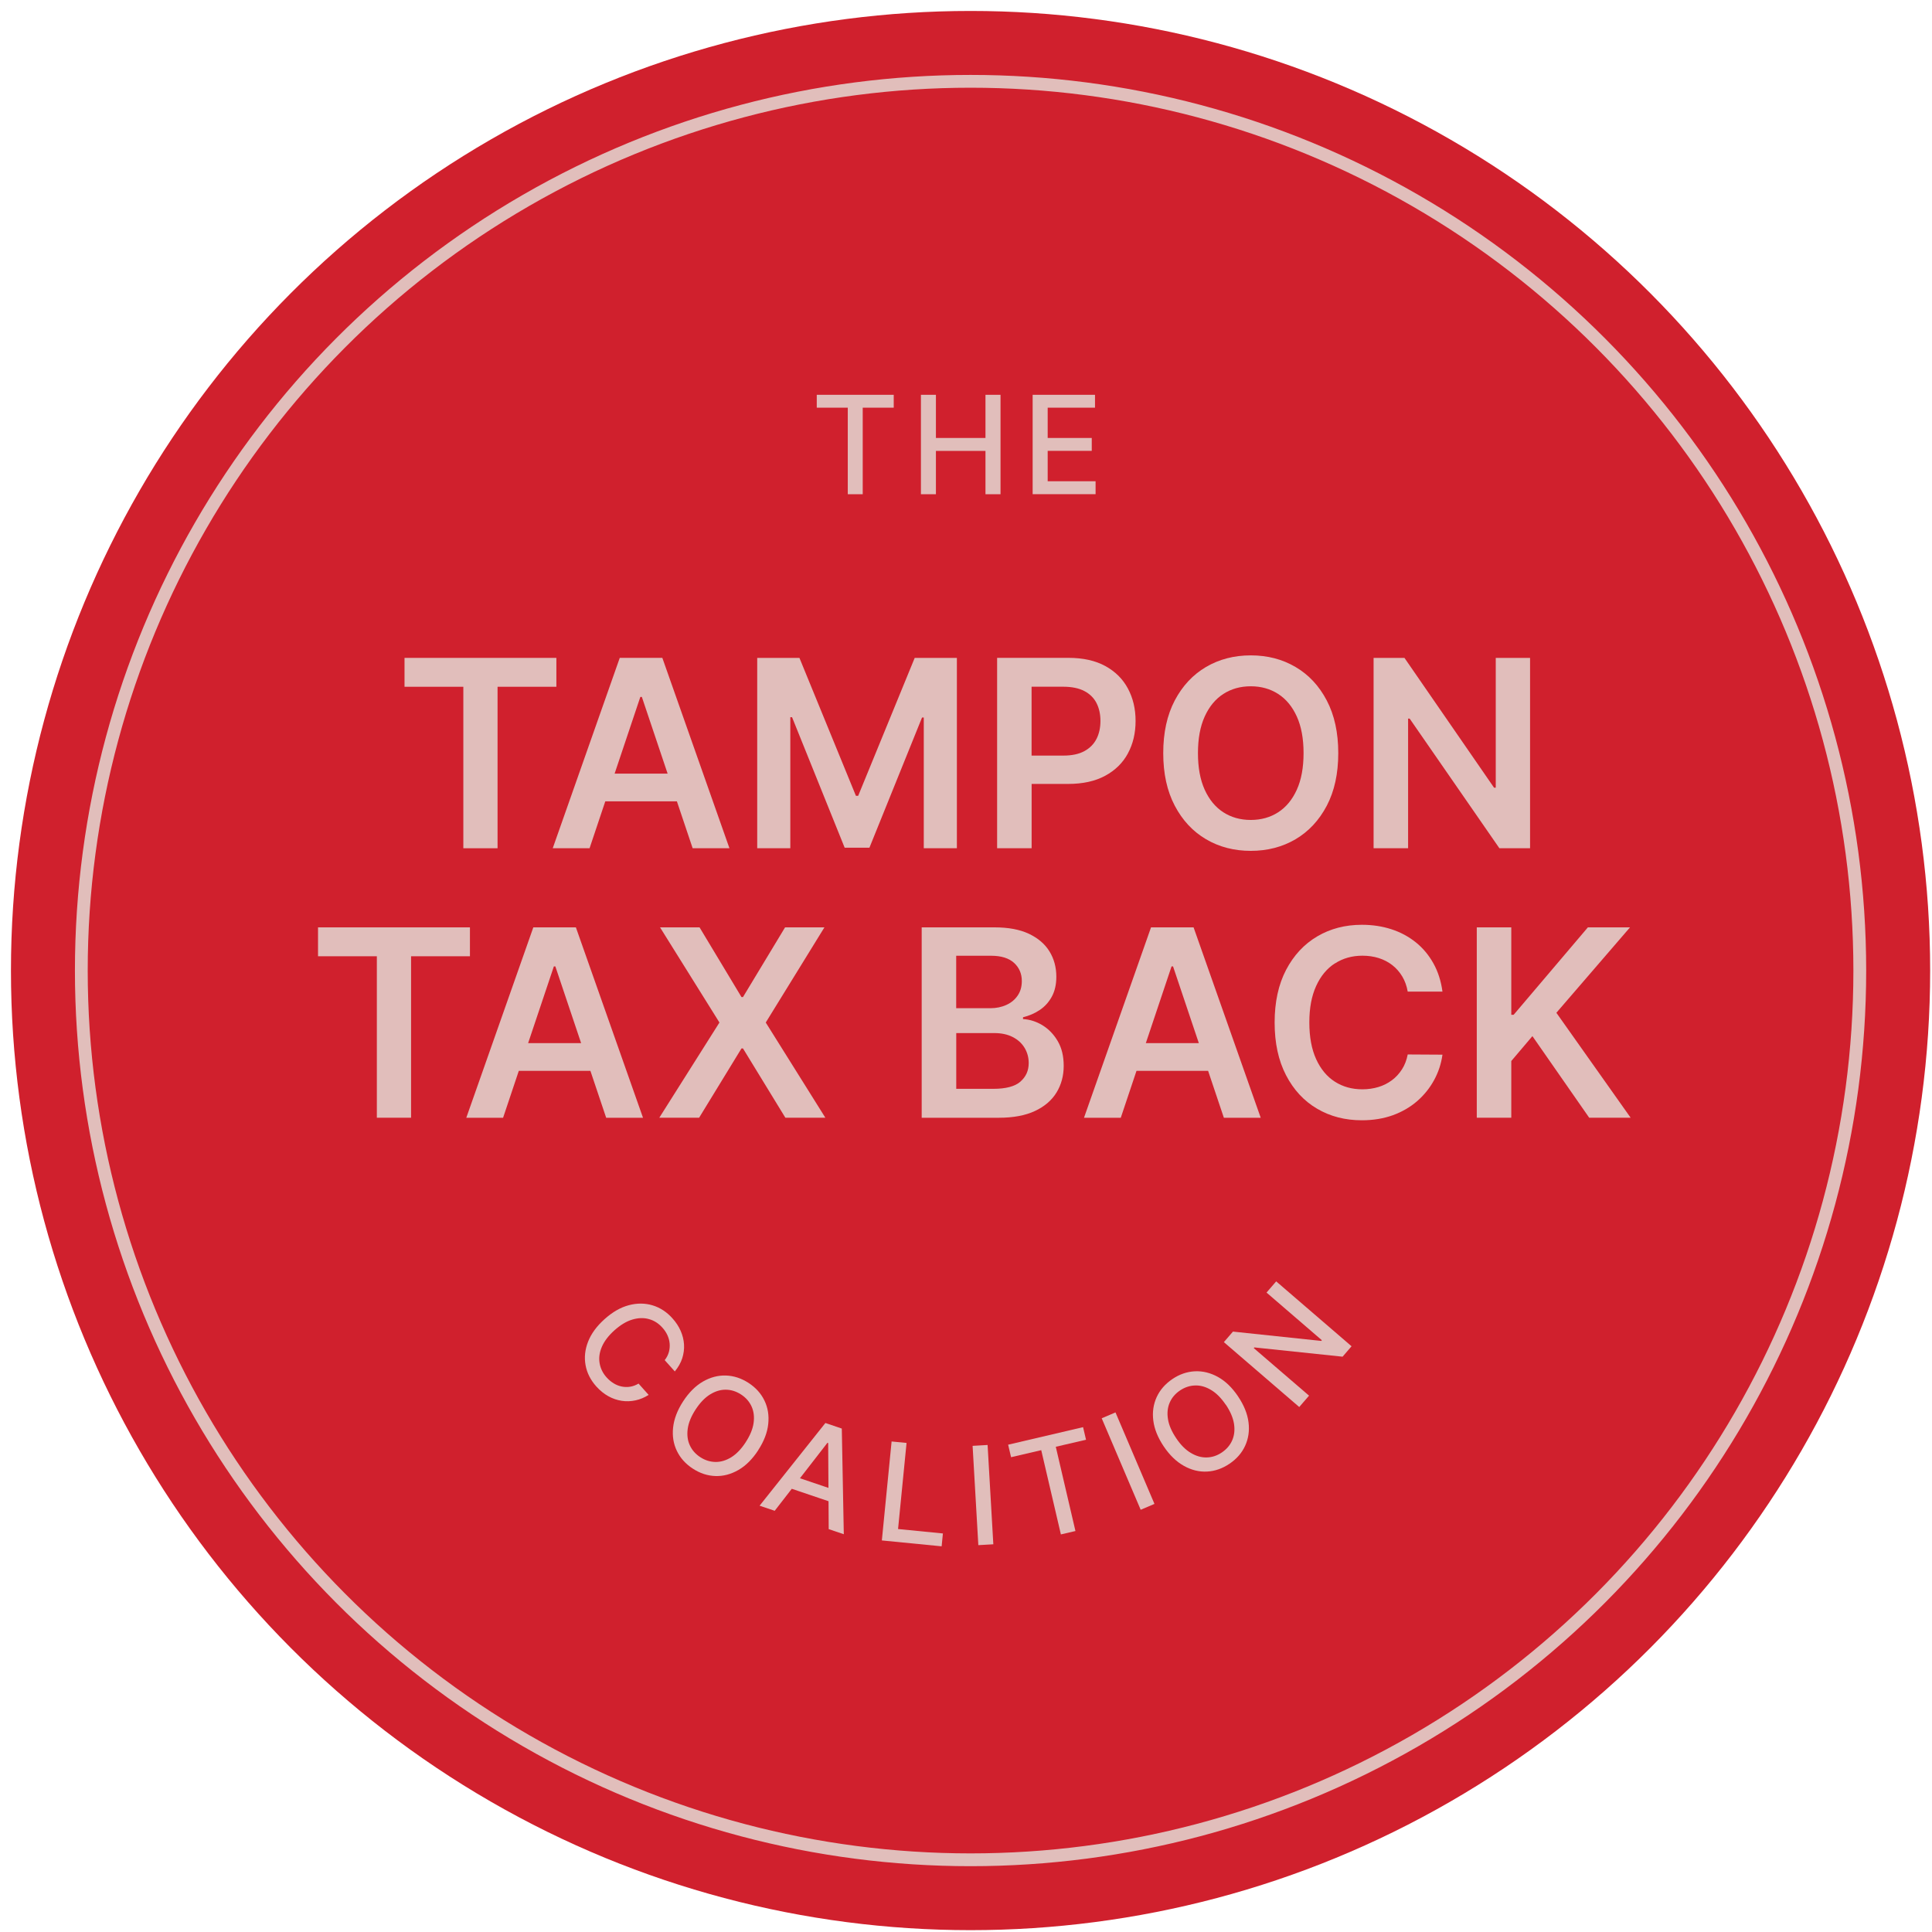 <svg width="151" height="151" viewBox="0 0 151 151" fill="none" xmlns="http://www.w3.org/2000/svg">
<circle cx="75.856" cy="75.856" r="75" fill="#D0202D"/>
<circle cx="75.856" cy="75.856" r="69.5" stroke="#E1BEBB"/>
<g clip-path="url(#clip0_1759_1116)">
<path d="M36.213 66.297H38.888V53.676H43.485V51.419H31.616V53.676H36.213V66.297Z" fill="#E1BEBB"/>
<path d="M46.079 66.297L47.308 62.629H52.904L54.136 66.297H57.012L51.766 51.416H48.439L43.2 66.297H46.079ZM50.047 54.469H50.165L52.179 60.463H48.037L50.047 54.469Z" fill="#E1BEBB"/>
<path d="M72.2 56.078V66.297H74.787V51.419H71.491L67.072 62.2H66.897L62.482 51.419H59.182V66.297H61.769V56.055H61.905L66.017 66.255H67.952L72.064 56.078H72.2Z" fill="#E1BEBB"/>
<path d="M88.151 58.888C88.553 58.149 88.754 57.299 88.754 56.347C88.754 55.395 88.553 54.56 88.155 53.813C87.757 53.069 87.169 52.485 86.391 52.057C85.614 51.632 84.654 51.416 83.512 51.416H77.932V66.297H80.629V61.27H83.478C84.627 61.27 85.591 61.058 86.376 60.633C87.161 60.208 87.753 59.628 88.155 58.885L88.151 58.888ZM85.701 57.747C85.496 58.152 85.177 58.475 84.752 58.706C84.328 58.938 83.778 59.055 83.11 59.055H80.625V53.672H83.095C83.766 53.672 84.32 53.786 84.749 54.01C85.177 54.234 85.496 54.549 85.701 54.951C85.906 55.353 86.008 55.82 86.008 56.347C86.008 56.874 85.906 57.341 85.701 57.75V57.747Z" fill="#E1BEBB"/>
<path d="M94.258 65.591C95.286 66.198 96.455 66.501 97.756 66.501C99.057 66.501 100.225 66.198 101.253 65.595C102.281 64.988 103.097 64.115 103.696 62.977C104.295 61.836 104.595 60.466 104.595 58.862C104.595 57.257 104.295 55.888 103.696 54.746C103.097 53.604 102.285 52.732 101.253 52.129C100.225 51.522 99.057 51.222 97.756 51.222C96.455 51.222 95.286 51.526 94.258 52.129C93.23 52.736 92.415 53.608 91.816 54.746C91.216 55.888 90.916 57.257 90.916 58.862C90.916 60.466 91.216 61.828 91.816 62.97C92.415 64.112 93.227 64.984 94.258 65.591ZM94.156 56.002C94.509 55.224 94.994 54.636 95.613 54.238C96.231 53.839 96.948 53.638 97.756 53.638C98.564 53.638 99.281 53.839 99.899 54.238C100.517 54.636 101.003 55.224 101.356 56.002C101.708 56.779 101.883 57.731 101.883 58.862C101.883 59.992 101.708 60.944 101.356 61.722C101.003 62.499 100.517 63.087 99.899 63.486C99.281 63.884 98.564 64.085 97.756 64.085C96.948 64.085 96.231 63.884 95.613 63.486C94.994 63.087 94.509 62.499 94.156 61.722C93.803 60.944 93.629 59.992 93.629 58.862C93.629 57.731 93.803 56.779 94.156 56.002Z" fill="#E1BEBB"/>
<path d="M110.053 56.165H110.175L117.189 66.297H119.586V51.419H116.904V61.563H116.771L109.769 51.419H107.356V66.297H110.053V56.165Z" fill="#E1BEBB"/>
<path d="M36.729 72.48H24.856V74.737H29.453V87.357H32.128V74.737H36.729V72.48Z" fill="#E1BEBB"/>
<path d="M41.683 72.48L36.444 87.361H39.32L40.549 83.693H46.144L47.377 87.361H50.256L45.01 72.48H41.683ZM41.277 81.527L43.288 75.533H43.405L45.419 81.527H41.277Z" fill="#E1BEBB"/>
<path d="M64.435 72.48H61.359L58.07 77.927H57.952L54.675 72.48H51.587L56.23 79.918L51.53 87.357H54.641L57.952 81.944H58.07L61.382 87.357H64.507L59.849 79.918L64.435 72.48Z" fill="#E1BEBB"/>
<path d="M81.479 80.131C80.993 79.839 80.485 79.676 79.957 79.649V79.505C80.443 79.387 80.879 79.198 81.274 78.932C81.665 78.667 81.979 78.318 82.211 77.889C82.442 77.46 82.56 76.945 82.56 76.338C82.56 75.602 82.382 74.942 82.025 74.361C81.668 73.781 81.133 73.322 80.42 72.984C79.707 72.647 78.812 72.48 77.735 72.48H72.037V87.361H78.061C79.199 87.361 80.143 87.183 80.894 86.83C81.646 86.477 82.207 85.992 82.579 85.381C82.951 84.766 83.136 84.076 83.136 83.306C83.136 82.536 82.981 81.906 82.67 81.371C82.359 80.84 81.96 80.427 81.475 80.131H81.479ZM74.734 74.699H77.458C78.251 74.699 78.85 74.885 79.256 75.256C79.662 75.628 79.863 76.102 79.863 76.679C79.863 77.115 79.757 77.491 79.54 77.809C79.324 78.128 79.032 78.371 78.656 78.541C78.285 78.712 77.864 78.799 77.401 78.799H74.734V74.695V74.699ZM79.753 84.539C79.32 84.914 78.615 85.1 77.636 85.1H74.738V80.742H77.708C78.266 80.742 78.744 80.844 79.146 81.049C79.548 81.254 79.859 81.534 80.075 81.891C80.291 82.248 80.401 82.646 80.401 83.086C80.401 83.678 80.185 84.159 79.753 84.535V84.539Z" fill="#E1BEBB"/>
<path d="M89.961 72.48L84.722 87.361H87.597L88.826 83.693H94.422L95.654 87.361H98.534L93.287 72.48H89.961ZM89.555 81.527L91.565 75.533H91.683L93.697 81.527H89.555Z" fill="#E1BEBB"/>
<path d="M104.333 75.302C104.959 74.896 105.676 74.695 106.484 74.695C106.939 74.695 107.364 74.756 107.759 74.881C108.153 75.006 108.506 75.188 108.817 75.431C109.128 75.674 109.386 75.966 109.595 76.315C109.803 76.66 109.947 77.058 110.023 77.502H112.739C112.629 76.675 112.39 75.935 112.03 75.291C111.67 74.646 111.211 74.096 110.653 73.648C110.095 73.201 109.462 72.859 108.749 72.628C108.036 72.396 107.266 72.279 106.439 72.279C105.141 72.279 103.977 72.582 102.953 73.185C101.925 73.792 101.113 74.665 100.517 75.803C99.922 76.941 99.622 78.314 99.622 79.918C99.622 81.523 99.918 82.889 100.51 84.03C101.101 85.172 101.909 86.048 102.937 86.651C103.965 87.258 105.13 87.558 106.439 87.558C107.326 87.558 108.13 87.425 108.859 87.164C109.587 86.898 110.221 86.53 110.763 86.06C111.305 85.586 111.745 85.043 112.083 84.421C112.421 83.803 112.641 83.139 112.739 82.43L110.023 82.414C109.94 82.851 109.792 83.237 109.576 83.575C109.359 83.913 109.098 84.201 108.783 84.432C108.472 84.664 108.119 84.842 107.728 84.96C107.338 85.077 106.92 85.138 106.477 85.138C105.672 85.138 104.959 84.941 104.337 84.546C103.715 84.152 103.226 83.564 102.869 82.786C102.513 82.008 102.334 81.053 102.334 79.911C102.334 78.769 102.513 77.844 102.865 77.066C103.218 76.288 103.707 75.697 104.333 75.294V75.302Z" fill="#E1BEBB"/>
<path d="M121.642 79.156L127.397 72.48H124.104L118.301 79.315H118.118V72.48H115.421V87.357H118.118V82.927L119.769 80.981L124.207 87.357H127.446L121.642 79.156Z" fill="#E1BEBB"/>
<path d="M63.836 31.865V30.856H69.852V31.865H67.428V38.628H66.26V31.865H63.84H63.836Z" fill="#E1BEBB"/>
<path d="M71.977 38.628V30.856H73.149V34.232H77.022V30.856H78.198V38.628H77.022V35.241H73.149V38.628H71.977Z" fill="#E1BEBB"/>
<path d="M80.709 38.628V30.856H85.583V31.865H81.884V34.232H85.329V35.237H81.884V37.615H85.628V38.624H80.709V38.628Z" fill="#E1BEBB"/>
<path d="M52.74 107.185L51.951 106.305C52.111 106.104 52.217 105.891 52.278 105.671C52.338 105.451 52.357 105.227 52.338 105.004C52.319 104.78 52.259 104.564 52.164 104.355C52.069 104.146 51.936 103.945 51.769 103.763C51.47 103.429 51.121 103.206 50.715 103.096C50.313 102.982 49.88 102.997 49.421 103.134C48.962 103.27 48.499 103.551 48.029 103.968C47.559 104.389 47.229 104.822 47.039 105.265C46.849 105.709 46.792 106.134 46.865 106.548C46.937 106.961 47.119 107.333 47.415 107.659C47.578 107.841 47.76 107.993 47.957 108.114C48.154 108.236 48.363 108.319 48.579 108.365C48.795 108.41 49.019 108.418 49.243 108.383C49.467 108.349 49.691 108.266 49.907 108.137L50.696 109.021C50.37 109.229 50.024 109.374 49.668 109.449C49.311 109.525 48.951 109.54 48.587 109.484C48.226 109.427 47.877 109.309 47.544 109.123C47.21 108.937 46.899 108.687 46.611 108.368C46.163 107.868 45.878 107.314 45.768 106.707C45.654 106.1 45.719 105.485 45.962 104.863C46.205 104.241 46.633 103.653 47.252 103.099C47.87 102.546 48.499 102.181 49.148 102.011C49.793 101.84 50.411 101.844 51.003 102.022C51.591 102.2 52.111 102.538 52.558 103.039C52.835 103.346 53.048 103.672 53.199 104.017C53.351 104.363 53.438 104.715 53.461 105.08C53.484 105.444 53.435 105.804 53.321 106.161C53.207 106.517 53.01 106.859 52.744 107.185H52.74Z" fill="#E1BEBB"/>
<path d="M59.261 113.345C58.81 114.039 58.294 114.555 57.714 114.889C57.133 115.223 56.538 115.382 55.919 115.363C55.301 115.344 54.713 115.151 54.152 114.786C53.587 114.419 53.173 113.96 52.904 113.402C52.634 112.848 52.536 112.234 52.608 111.57C52.68 110.906 52.938 110.223 53.389 109.529C53.841 108.835 54.356 108.319 54.937 107.981C55.517 107.647 56.113 107.488 56.731 107.507C57.349 107.526 57.937 107.72 58.503 108.084C59.064 108.448 59.481 108.911 59.747 109.464C60.016 110.018 60.115 110.629 60.043 111.297C59.974 111.96 59.713 112.643 59.261 113.337V113.345ZM58.286 112.712C58.632 112.18 58.836 111.68 58.901 111.202C58.965 110.728 58.912 110.299 58.738 109.92C58.563 109.54 58.29 109.229 57.915 108.987C57.539 108.744 57.145 108.619 56.727 108.615C56.31 108.611 55.9 108.736 55.491 108.99C55.085 109.244 54.709 109.635 54.364 110.166C54.019 110.697 53.814 111.198 53.75 111.676C53.685 112.15 53.738 112.579 53.913 112.958C54.087 113.337 54.36 113.648 54.736 113.891C55.108 114.134 55.506 114.255 55.923 114.263C56.34 114.267 56.754 114.142 57.16 113.891C57.566 113.637 57.941 113.246 58.286 112.715V112.712Z" fill="#E1BEBB"/>
<path d="M60.547 118.079L59.368 117.681L64.511 111.217L65.793 111.653L65.949 119.911L64.769 119.513L64.728 112.784L64.671 112.765L60.547 118.083V118.079ZM61.719 115.264L65.543 116.558L65.228 117.491L61.405 116.198L61.719 115.264Z" fill="#E1BEBB"/>
<path d="M68.923 120.397L69.685 112.662L70.854 112.776L70.19 119.505L73.695 119.851L73.596 120.856L68.923 120.397Z" fill="#E1BEBB"/>
<path d="M77.188 112.935L77.636 120.697L76.464 120.765L76.016 113.004L77.188 112.935Z" fill="#E1BEBB"/>
<path d="M79.024 113.895L78.793 112.913L84.65 111.543L84.881 112.526L82.518 113.076L84.054 119.661L82.916 119.926L81.38 113.341L79.021 113.891L79.024 113.895Z" fill="#E1BEBB"/>
<path d="M87.184 110.39L90.23 117.541L89.153 118L86.106 110.849L87.184 110.39Z" fill="#E1BEBB"/>
<path d="M96.762 109.138C97.225 109.825 97.498 110.5 97.581 111.164C97.665 111.828 97.574 112.439 97.316 113C97.058 113.561 96.652 114.028 96.094 114.403C95.537 114.779 94.949 114.984 94.334 115.014C93.72 115.045 93.117 114.897 92.532 114.57C91.948 114.244 91.421 113.74 90.958 113.053C90.496 112.366 90.222 111.691 90.139 111.027C90.055 110.364 90.147 109.753 90.404 109.191C90.662 108.63 91.072 108.163 91.63 107.784C92.183 107.409 92.772 107.208 93.386 107.177C94.001 107.147 94.604 107.295 95.188 107.617C95.772 107.94 96.299 108.448 96.762 109.135V109.138ZM95.799 109.787C95.446 109.264 95.063 108.877 94.649 108.634C94.24 108.387 93.822 108.27 93.405 108.285C92.988 108.296 92.593 108.429 92.225 108.676C91.853 108.926 91.584 109.245 91.421 109.624C91.254 110.007 91.209 110.436 91.284 110.906C91.357 111.38 91.573 111.877 91.926 112.404C92.278 112.932 92.662 113.315 93.075 113.558C93.485 113.804 93.902 113.922 94.319 113.91C94.736 113.899 95.131 113.77 95.503 113.516C95.871 113.265 96.14 112.951 96.307 112.568C96.474 112.184 96.519 111.756 96.447 111.282C96.371 110.807 96.159 110.31 95.806 109.783L95.799 109.787Z" fill="#E1BEBB"/>
<path d="M99.743 100.148L105.634 105.22L104.933 106.035L98.037 105.311L97.991 105.364L102.312 109.081L101.545 109.969L95.654 104.897L96.364 104.074L103.267 104.803L103.313 104.749L98.989 101.024L99.747 100.144L99.743 100.148Z" fill="#E1BEBB"/>
</g>
<defs>
<clipPath id="clip0_1759_1116">
<rect width="102.59" height="90" fill="white" transform="translate(24.856 30.856)"/>
</clipPath>
</defs>
</svg>
